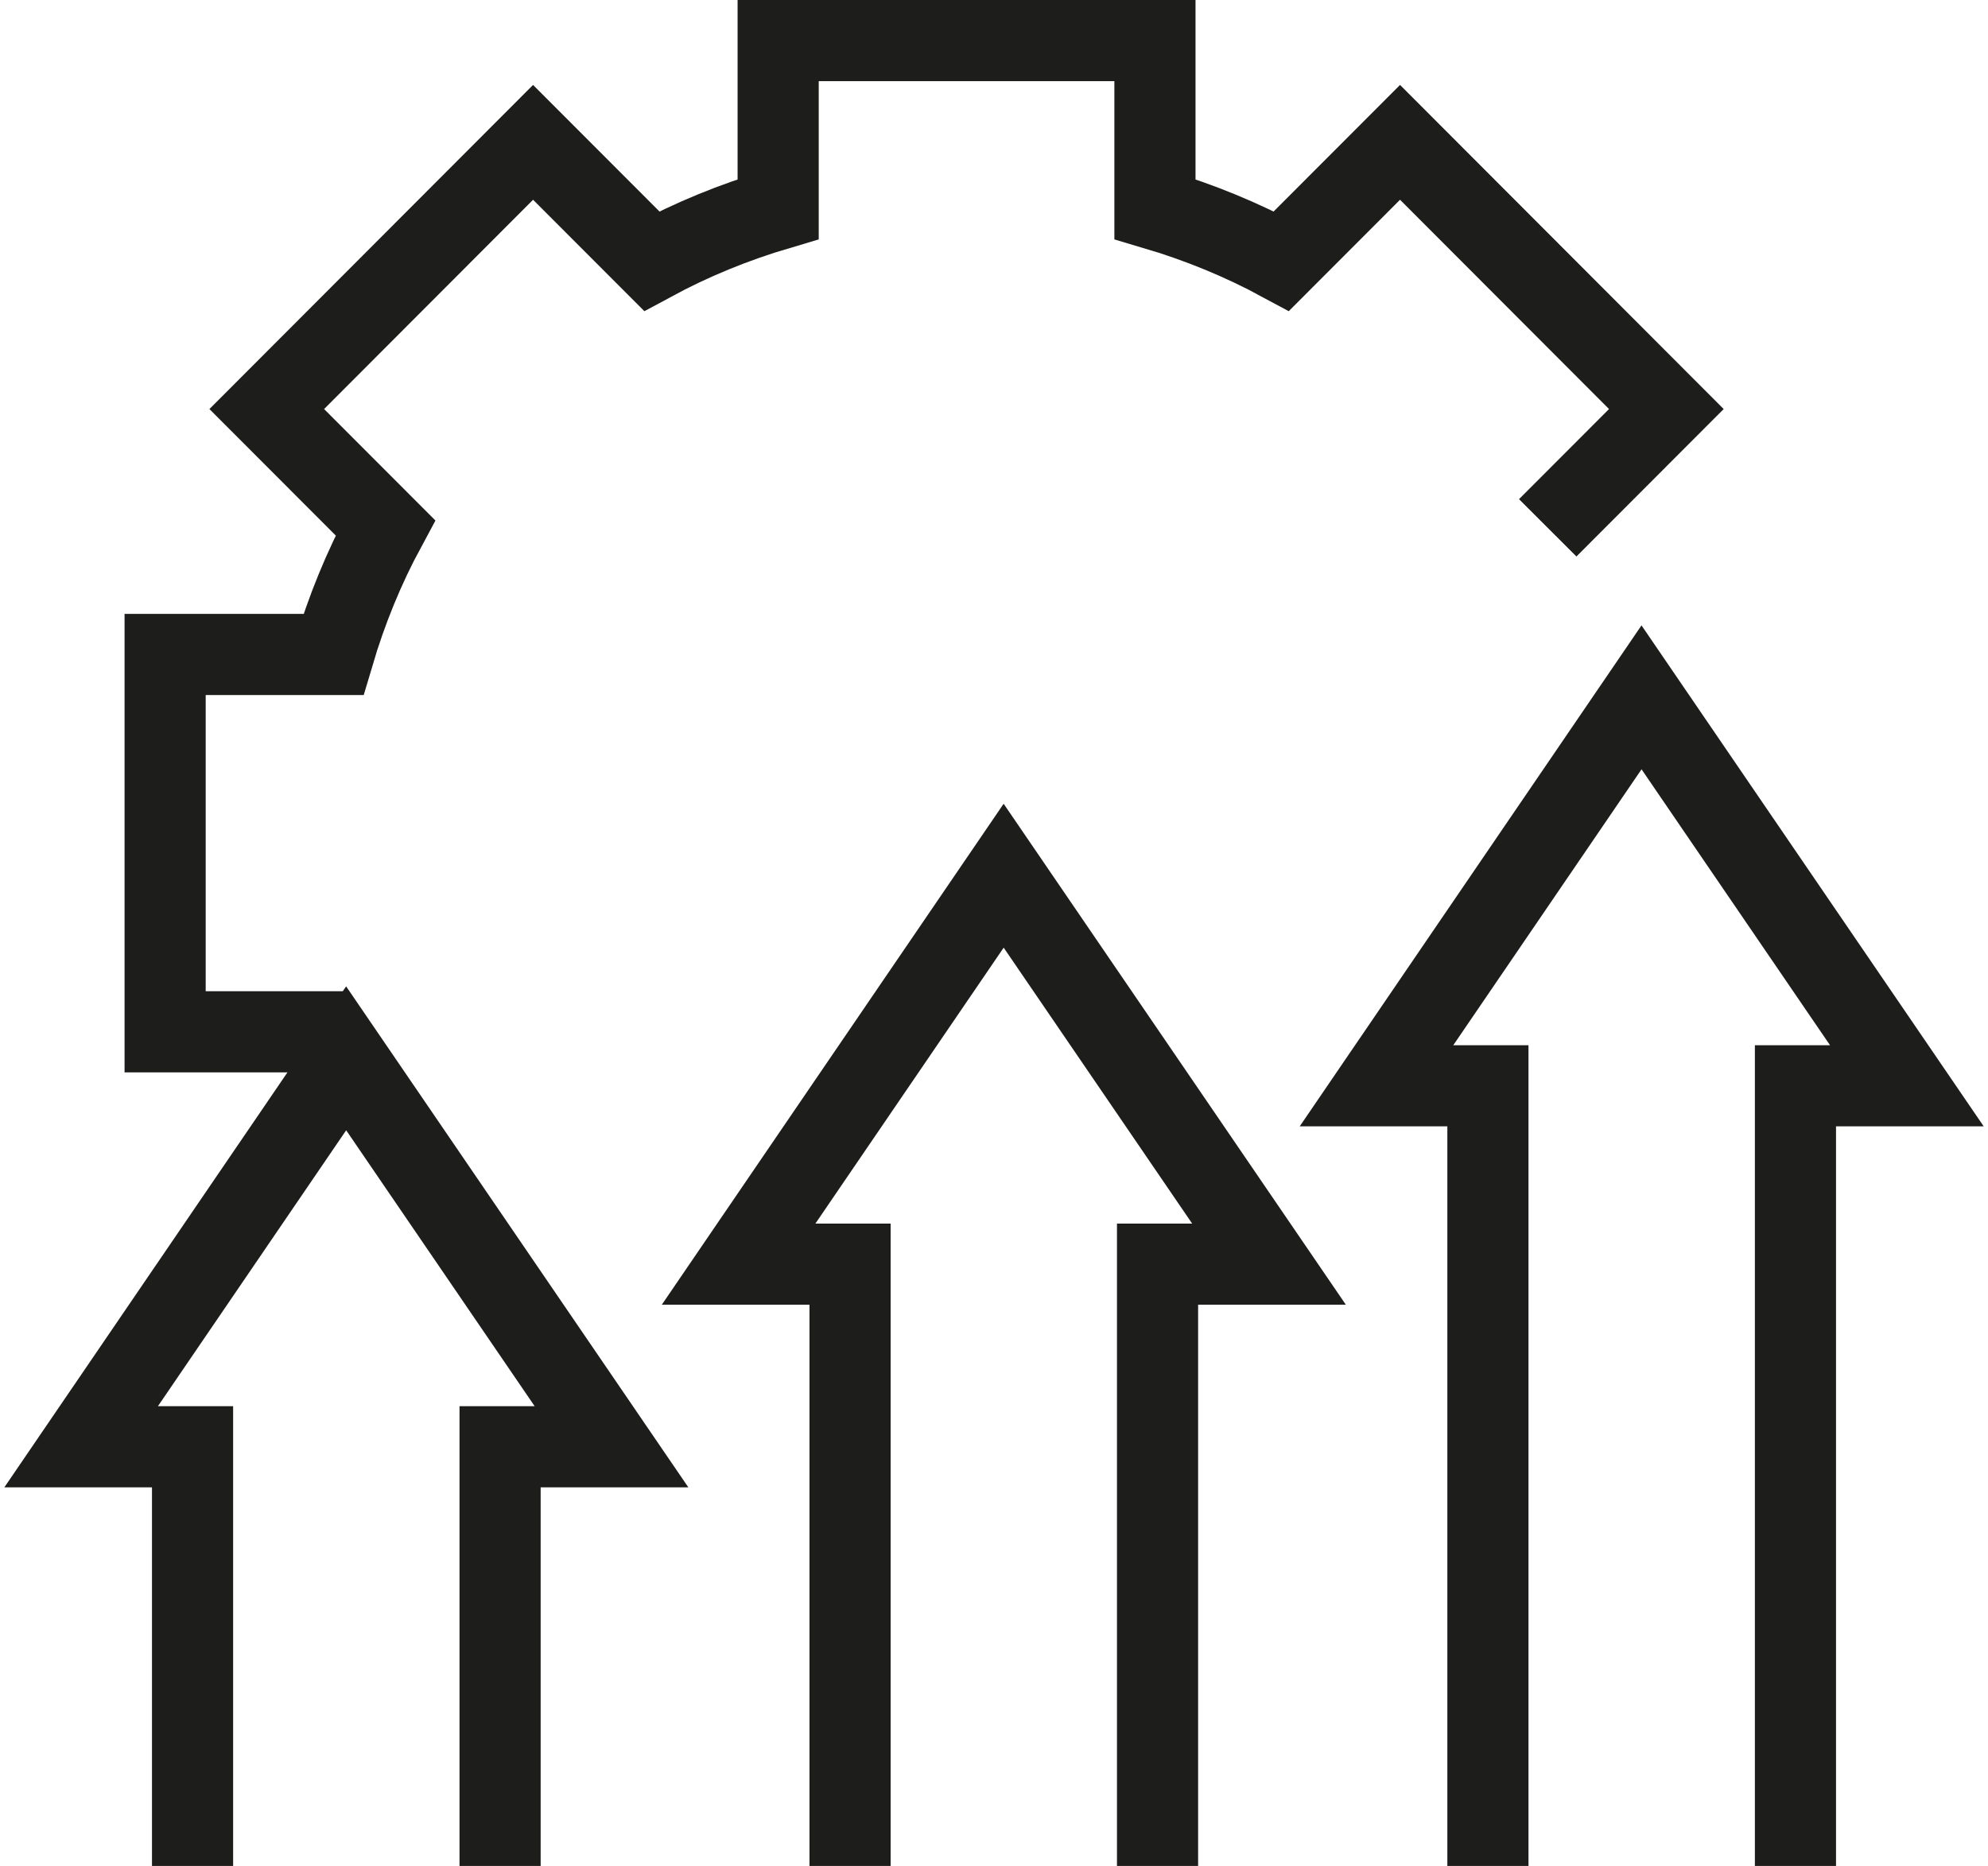<svg width="49" height="46" viewBox="0 0 49 46" fill="none" xmlns="http://www.w3.org/2000/svg">
<path d="M38.148 13.012L41.072 10.084L34.508 3.509L31.584 6.437C30.601 5.905 29.554 5.477 28.467 5.155V1H19.18V5.155C18.093 5.477 17.046 5.905 16.063 6.437L13.139 3.509L6.575 10.084L9.499 13.012C8.967 13.997 8.54 15.045 8.218 16.134H4.07V25.436H8.54" stroke="#1D1D1B" stroke-width="2" stroke-miterlimit="10"/>
<path d="M44.254 46V26.767H47L40.46 17.191L33.928 26.767H36.674V46" stroke="#1D1D1B" stroke-width="2" stroke-miterlimit="10"/>
<path d="M28.531 46V31.164H31.278L24.738 21.588L18.205 31.164H20.952V46" stroke="#1D1D1B" stroke-width="2" stroke-miterlimit="10"/>
<path d="M12.326 46V35.666H15.072L8.532 26.09L2 35.666H4.746V46" stroke="#1D1D1B" stroke-width="2" stroke-miterlimit="10"/>
</svg>
